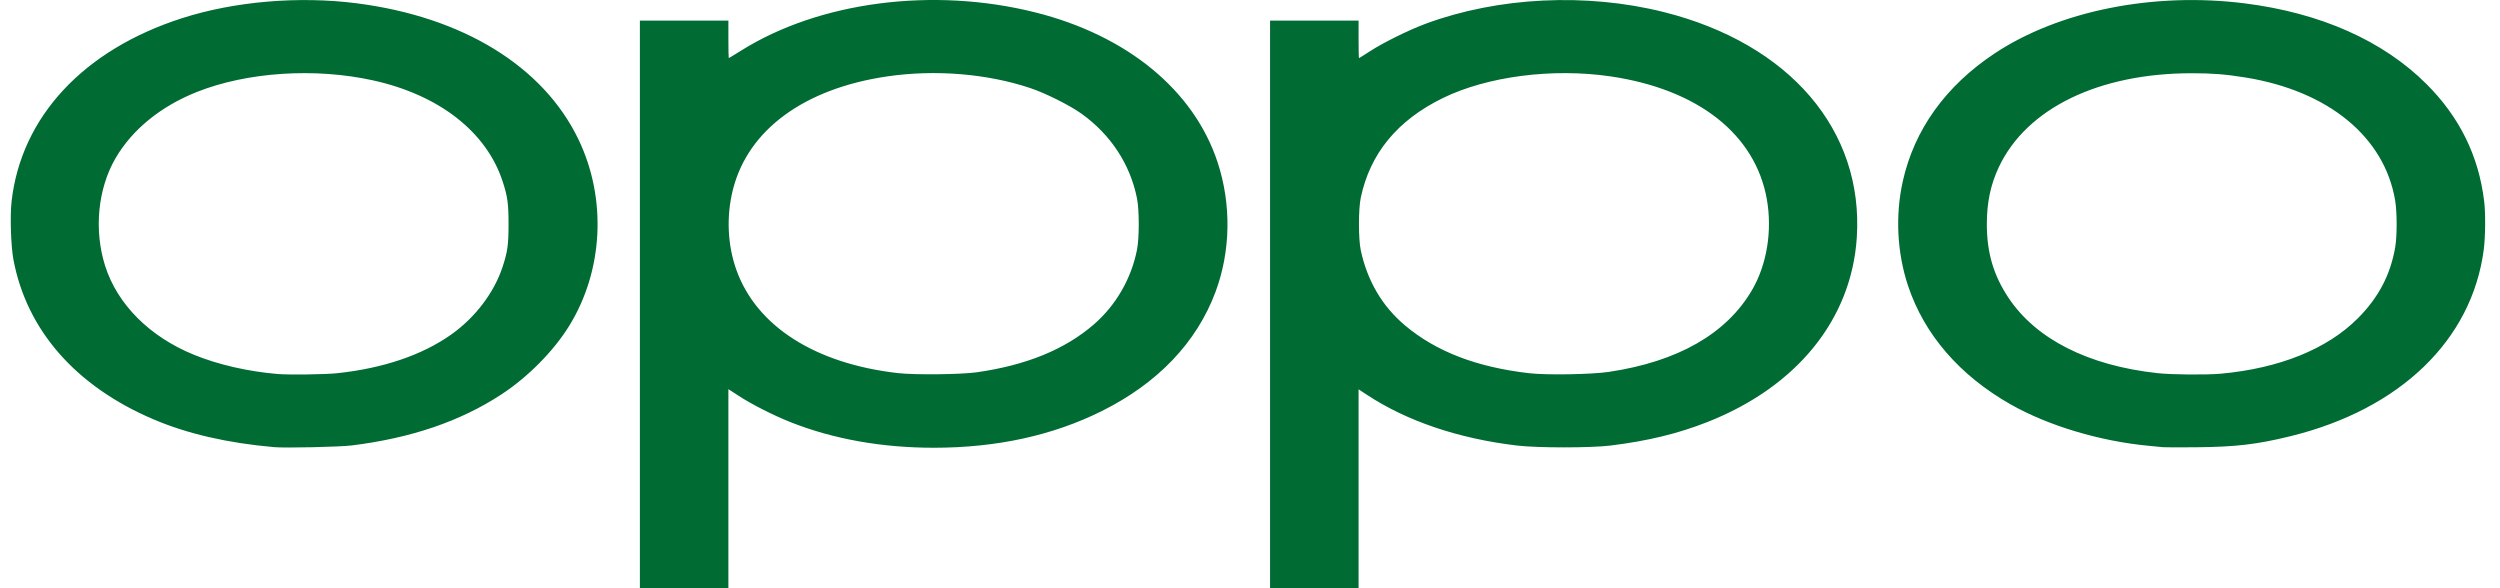 <?xml version="1.0" encoding="UTF-8"?>
<svg xmlns="http://www.w3.org/2000/svg" width="153" height="36" viewBox="0 0 153 36" fill="none">
  <g clip-path="url(#clip0_5442_13643)">
    <path d="M39.161 18.63V1.261H41.87H44.578V2.409C44.578 3.04 44.588 3.557 44.6 3.557C44.612 3.557 44.953 3.349 45.36 3.095C50.15 0.094 57.115 -0.81 63.361 0.759C68.989 2.172 73.068 5.527 74.518 9.934C75.366 12.51 75.319 15.374 74.389 17.865C73.232 20.963 70.853 23.454 67.422 25.161C64.42 26.654 60.992 27.402 57.149 27.402C53.963 27.402 50.992 26.871 48.376 25.834C47.338 25.422 46.008 24.747 45.201 24.221L44.578 23.816V29.908V36H41.87H39.161V18.63ZM59.769 22.785C62.816 22.352 65.18 21.386 66.953 19.847C68.294 18.682 69.229 17.065 69.583 15.294C69.728 14.57 69.728 12.86 69.584 12.138C69.168 10.054 67.973 8.234 66.186 6.957C65.465 6.442 64.002 5.709 63.067 5.395C60.429 4.508 57.23 4.245 54.301 4.675C49.214 5.421 45.776 7.944 44.854 11.607C44.447 13.223 44.52 14.967 45.057 16.492C46.279 19.956 49.881 22.261 54.971 22.836C55.995 22.951 58.805 22.921 59.77 22.785H59.769ZM77.728 18.63V1.261H80.436H83.145V2.409C83.145 3.04 83.156 3.557 83.171 3.557C83.185 3.557 83.483 3.37 83.833 3.142C84.643 2.614 86.241 1.825 87.266 1.447C91.691 -0.186 97.093 -0.45 101.82 0.737C109.526 2.672 114.064 7.972 113.636 14.538C113.309 19.55 109.974 23.667 104.489 25.83C102.699 26.536 100.866 26.981 98.571 27.267C97.359 27.417 94.095 27.417 92.83 27.266C89.252 26.839 86.11 25.776 83.66 24.165L83.145 23.826V29.913V36H80.436H77.728V18.63ZM98.467 22.759C102.687 22.129 105.66 20.429 107.223 17.753C108.131 16.199 108.47 14.132 108.134 12.212C107.434 8.223 103.928 5.462 98.56 4.674C95.017 4.154 91.016 4.672 88.297 6.003C85.521 7.362 83.85 9.39 83.28 12.095C83.13 12.805 83.13 14.63 83.281 15.326C83.685 17.199 84.598 18.749 85.984 19.914C87.891 21.518 90.374 22.473 93.597 22.842C94.662 22.964 97.408 22.917 98.467 22.759H98.467ZM16.787 27.366C13.914 27.113 11.461 26.547 9.376 25.656C4.632 23.63 1.636 20.21 0.823 15.894C0.667 15.069 0.608 13.212 0.709 12.325C1.296 7.15 5.108 3.052 11.135 1.115C14.342 0.084 18.29 -0.253 21.833 0.202C28.325 1.036 33.235 4.046 35.394 8.516C37.151 12.155 36.928 16.575 34.816 19.973C33.864 21.504 32.297 23.084 30.683 24.14C28.171 25.784 25.171 26.807 21.527 27.261C20.797 27.352 17.464 27.426 16.787 27.366ZM20.63 22.841C23.455 22.541 25.832 21.735 27.621 20.469C29.083 19.434 30.24 17.909 30.759 16.332C31.063 15.409 31.123 14.975 31.123 13.714C31.123 12.456 31.064 12.027 30.762 11.103C29.771 8.067 26.873 5.808 22.822 4.917C19.271 4.135 15.13 4.407 12.061 5.623C9.847 6.5 8.1 7.92 7.075 9.675C5.986 11.54 5.739 14.081 6.434 16.271C7.183 18.631 9.156 20.605 11.871 21.713C13.349 22.316 15.18 22.737 16.993 22.889C17.689 22.947 19.903 22.918 20.63 22.841ZM132.368 27.368C132.255 27.355 131.857 27.316 131.485 27.281C128.495 26.997 125.351 26.053 123.047 24.746C119.931 22.979 117.761 20.467 116.77 17.482C116.1 15.462 115.985 13.191 116.449 11.103C117.149 7.944 119.072 5.262 122.058 3.279C125.995 0.663 131.784 -0.499 137.373 0.205C142.016 0.79 145.841 2.488 148.503 5.146C150.53 7.17 151.696 9.542 152.033 12.329C152.12 13.053 152.107 14.518 152.005 15.286C151.275 20.82 146.888 25.049 140.17 26.697C138.133 27.196 136.854 27.348 134.458 27.372C133.422 27.383 132.482 27.381 132.368 27.368ZM135.93 22.869C139.507 22.54 142.422 21.361 144.294 19.487C145.561 18.219 146.296 16.822 146.586 15.134C146.706 14.438 146.704 12.989 146.583 12.267C145.931 8.383 142.506 5.568 137.432 4.744C136.214 4.546 135.403 4.482 134.135 4.482C128.445 4.482 124.031 6.627 122.333 10.217C121.827 11.287 121.594 12.391 121.594 13.714C121.594 15.46 122.001 16.845 122.919 18.224C124.605 20.757 127.803 22.375 132.036 22.837C132.909 22.933 135.049 22.95 135.93 22.869Z" fill="#006B33"></path>
  </g>
  <defs>
    <clipPath id="clip0_5442_13643">
      <rect width="151.431" height="36" fill="white" transform="translate(0.659)"></rect>
    </clipPath>
  </defs>
</svg>
